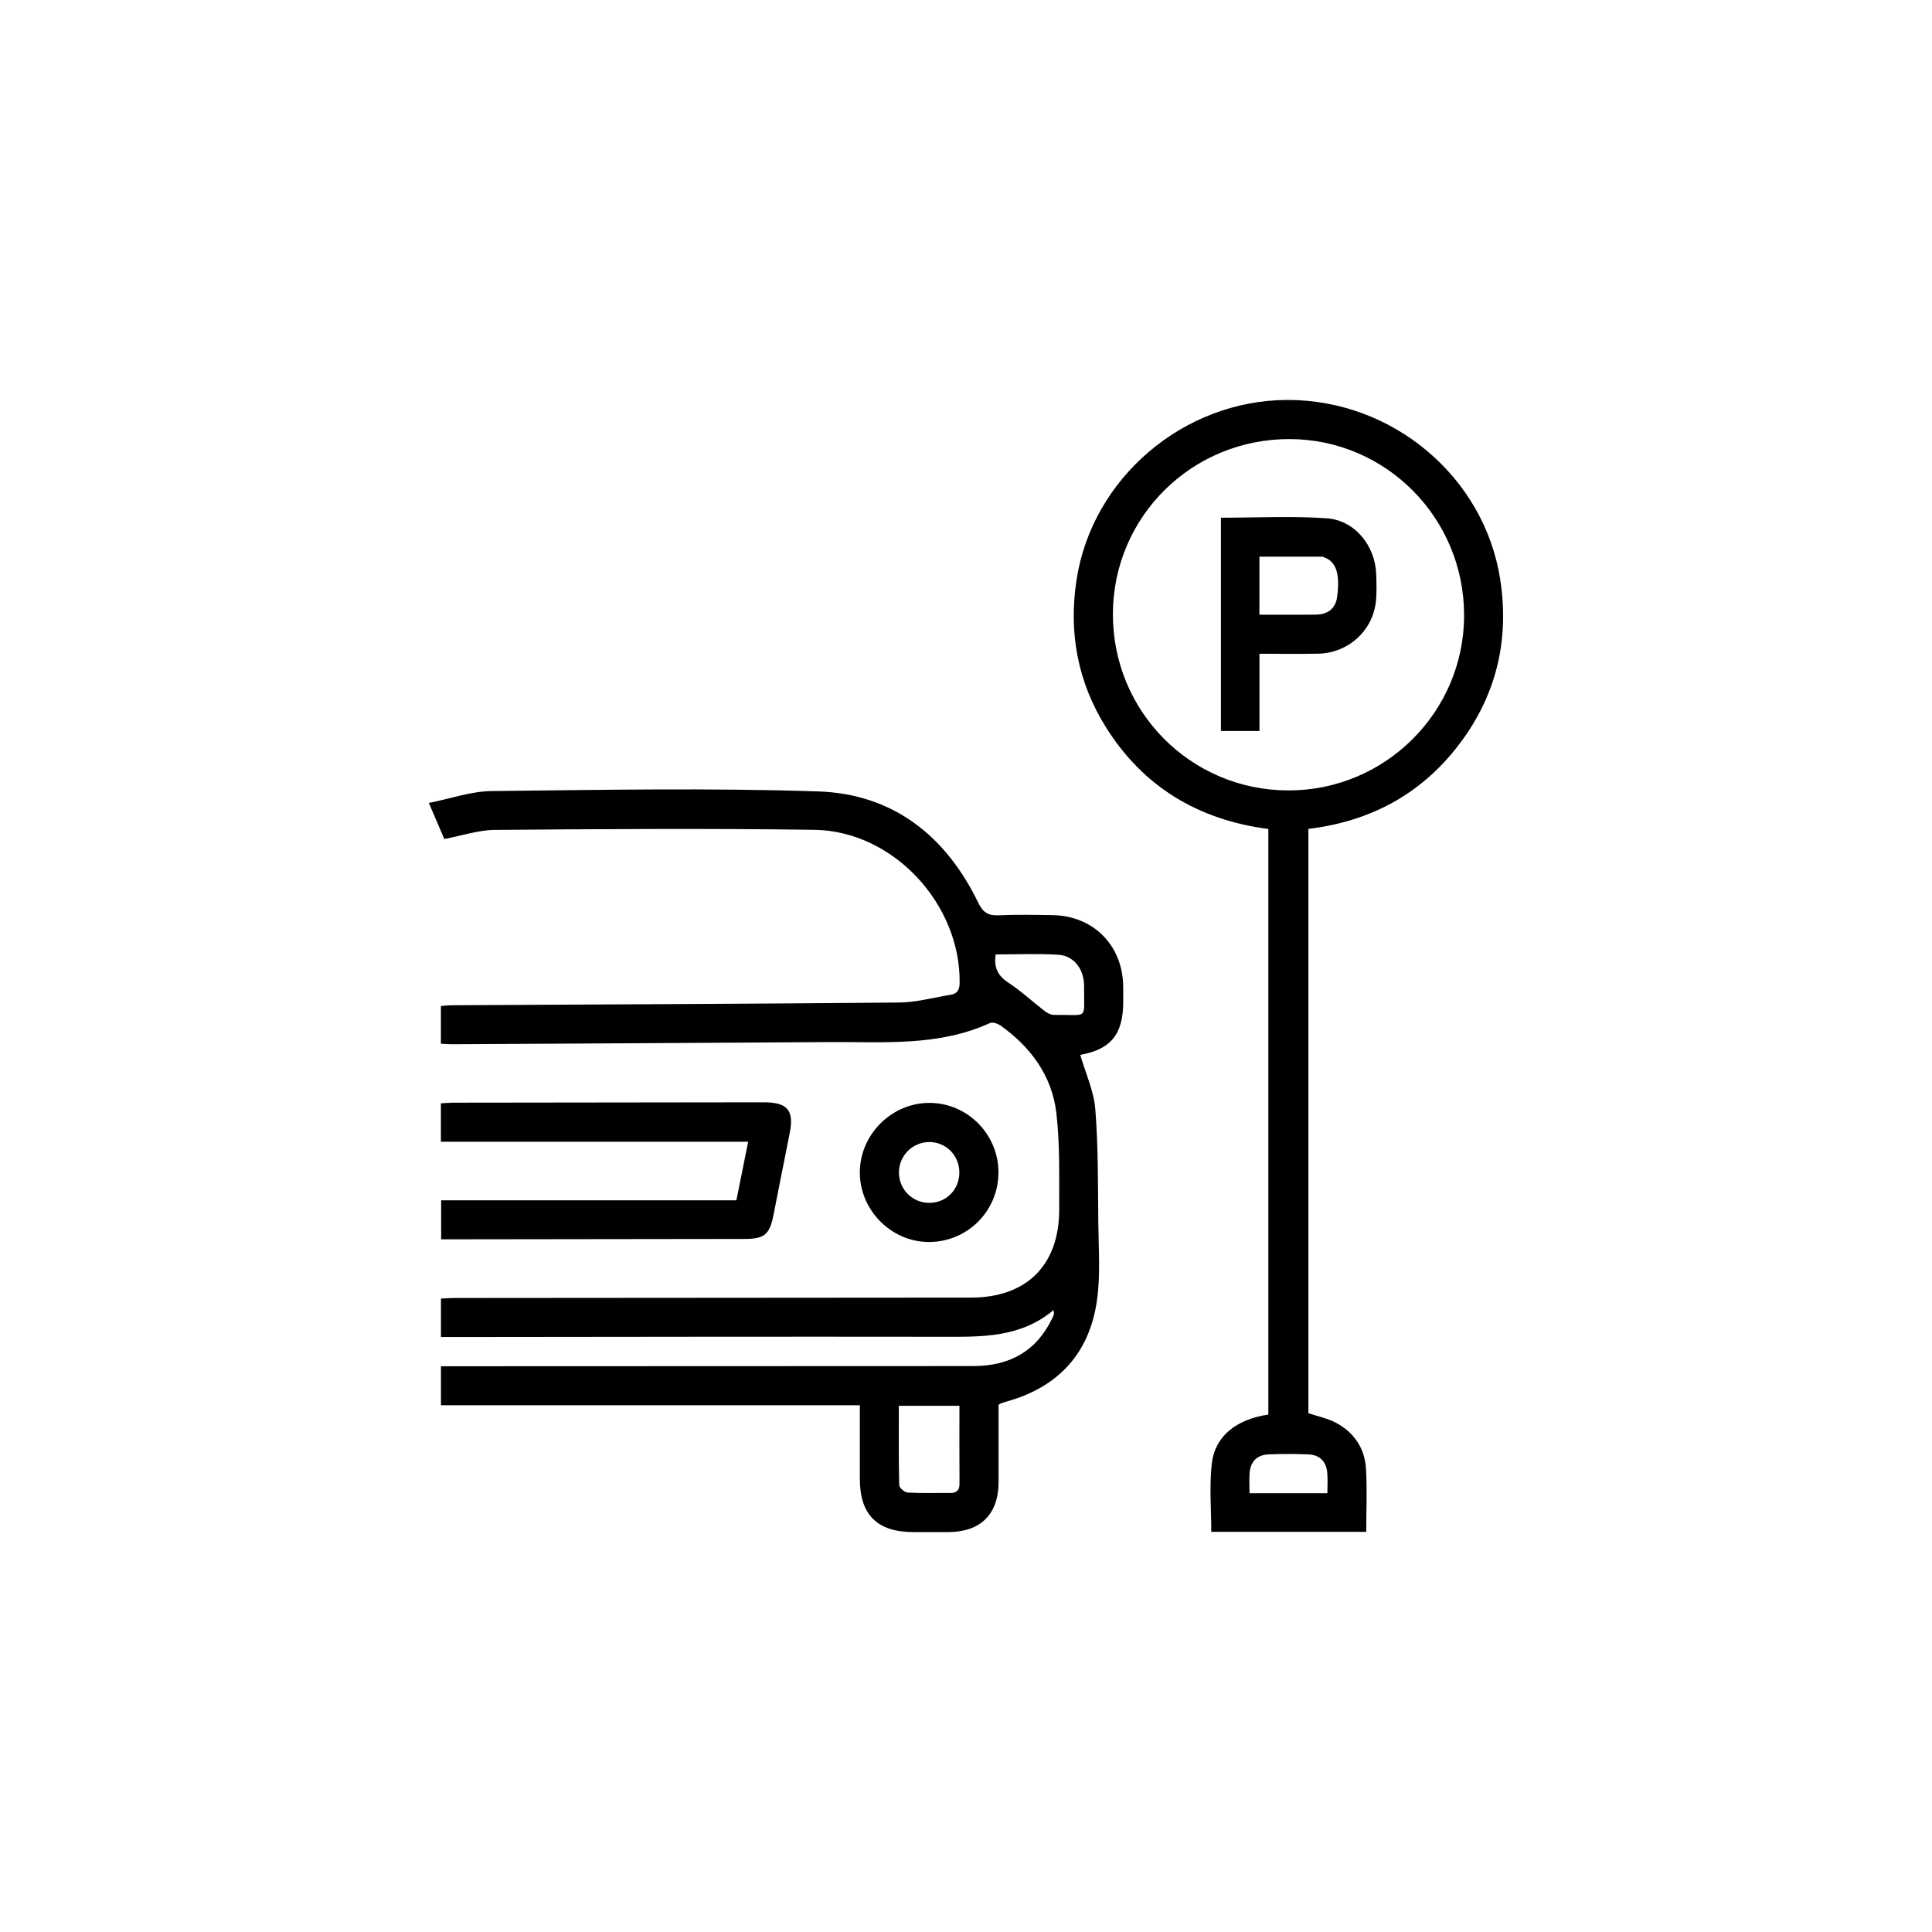 <?xml version="1.0" encoding="UTF-8"?>
<svg id="Layer_1" xmlns="http://www.w3.org/2000/svg" viewBox="0 0 512 512">
  <path d="M227.84,372.41h-110.98v-10.34c1.35,0,2.69,0,4.03,0,45.68-.02,91.36-.04,137.04-.05,9.6,0,16.81-3.93,20.99-12.81.14-.29.29-.58.37-.89.05-.19-.02-.41-.09-1.14-8.84,7.42-19.24,7.1-29.69,7.08-42.88-.06-85.76.02-128.64.06-1.27,0-2.54,0-4.01,0v-10.19c1.13-.05,2.26-.15,3.4-.15,45.68-.04,91.36-.08,137.04-.1,14.79,0,23.48-8.65,23.4-23.53-.04-8.5.23-17.07-.77-25.48-1.16-9.75-6.73-17.33-14.69-23.03-.77-.55-2.17-1.06-2.88-.73-13.68,6.27-28.24,4.95-42.62,5.05-33.29.22-66.58.39-99.87.57-.94,0-1.89-.08-3.03-.14v-9.98c.92-.07,1.85-.2,2.77-.21,39.54-.22,79.08-.36,118.61-.72,4.56-.04,9.11-1.3,13.65-2.04,1.67-.27,2.41-1.13,2.44-3.07.32-20.95-17.56-40.36-38.49-40.66-28.22-.4-56.45-.2-84.68.02-4.32.03-8.63,1.51-13.4,2.41-1.11-2.58-2.4-5.6-4.09-9.55,5.79-1.15,11.2-3.09,16.64-3.15,28.87-.31,57.77-.86,86.61.1,19.71.66,33.75,11.75,42.31,29.42,1.33,2.75,2.7,3.52,5.5,3.4,4.73-.21,9.48-.12,14.22-.04,10.72.16,18.46,7.87,18.72,18.58.04,1.51.02,3.02.01,4.53-.03,8.51-3.31,12.46-11.38,13.93,1.38,4.79,3.6,9.53,3.99,14.42.79,9.96.68,20,.79,30.02.07,6.89.61,13.89-.36,20.66-1.98,13.9-10.16,22.89-23.79,26.72-.52.15-1.04.3-1.54.47-.19.06-.36.2-.74.44,0,6.77.02,13.65,0,20.54-.03,8.44-4.75,13.14-13.25,13.19-3.12.02-6.25,0-9.37,0-9.52-.02-14.13-4.58-14.14-14.01,0-6.36,0-12.71,0-19.57ZM254.26,372.55h-16.06c0,7.13-.07,14.08.1,21.03.02.7,1.42,1.92,2.23,1.96,3.75.21,7.51.07,11.27.11,1.76.02,2.49-.73,2.48-2.52-.05-6.76-.02-13.51-.02-20.58ZM263.87,252.95c-.53,3.38.53,5.61,3.34,7.45,3.39,2.23,6.39,5.05,9.63,7.53.7.54,1.68,1.04,2.53,1.03,9.45-.1,7.77,1.5,7.93-7.56,0-.32-.02-.64-.04-.97-.31-3.95-2.87-7.17-6.78-7.41-5.54-.34-11.11-.09-16.61-.09Z"/>
  <path d="M362.09,405.95h-41.09c0-6.11-.54-12.16.14-18.08.83-7.27,6.47-11.73,14.98-13v-155.18c-18.5-2.41-33.13-11.12-43.06-27-7.49-11.97-9.9-25.1-7.76-39.05,4.14-26.95,28.33-47.58,55.84-47.65,27.97-.07,52.27,20.4,56.45,47.67,2.49,16.26-1.19,31.07-11.27,44.08-9.99,12.9-23.39,19.98-39.58,21.92v154.85c2.52.85,5.08,1.35,7.29,2.53,4.79,2.54,7.64,6.74,7.97,12.15.34,5.46.07,10.96.07,16.77ZM341.37,209.47c25.65.07,46.58-20.72,46.63-46.31.06-25.76-20.57-46.68-46.13-46.8-25.93-.12-46.85,20.52-46.94,46.3-.09,25.87,20.62,46.75,46.44,46.81ZM351.77,395.72c0-2.02.12-3.72-.03-5.4-.26-2.99-1.98-4.77-4.98-4.89-3.54-.15-7.09-.15-10.63,0-3,.13-4.72,1.9-4.97,4.9-.14,1.68-.02,3.38-.02,5.39h20.63Z"/>
  <path d="M195.15,318.1c1.06-5.28,2.05-10.21,3.12-15.53h-81.43v-10.17c1.08-.06,2.12-.17,3.15-.18,27.47-.04,54.94-.07,82.41-.1,6.39,0,8.11,2.15,6.84,8.4-1.46,7.17-2.84,14.36-4.27,21.53-1.02,5.13-2.4,6.27-7.65,6.28-25.64.04-51.28.06-76.92.1-1.07,0-2.14,0-3.49,0v-10.34h78.23Z"/>
  <path d="M264.6,310.73c-.02,10.24-8.27,18.45-18.49,18.41-9.94-.04-18.24-8.42-18.25-18.42,0-10.08,8.5-18.53,18.58-18.44,10.03.09,18.18,8.37,18.16,18.44ZM254.24,310.67c-.03-4.47-3.54-8.02-7.96-8.02-4.4,0-7.99,3.56-8.05,7.98-.06,4.55,3.62,8.22,8.18,8.14,4.45-.07,7.86-3.6,7.83-8.11Z"/>
  <path d="M333.77,173.25v20.47h-10.21v-56.52c9.39,0,18.74-.49,28.02.15,7.49.52,12.9,7.31,13.13,14.85.08,2.47.18,4.97-.11,7.42-.93,7.68-7.4,13.44-15.2,13.61-5.05.11-10.1.02-15.62.02ZM333.77,162.9c5.2,0,10.11.05,15.02-.02,3.25-.05,5.16-1.74,5.56-4.68.82-6.04-.22-9.3-3.35-10.47-.2-.08-.41-.2-.61-.2-5.53-.01-11.05,0-16.63,0v15.37Z"/>
</svg>